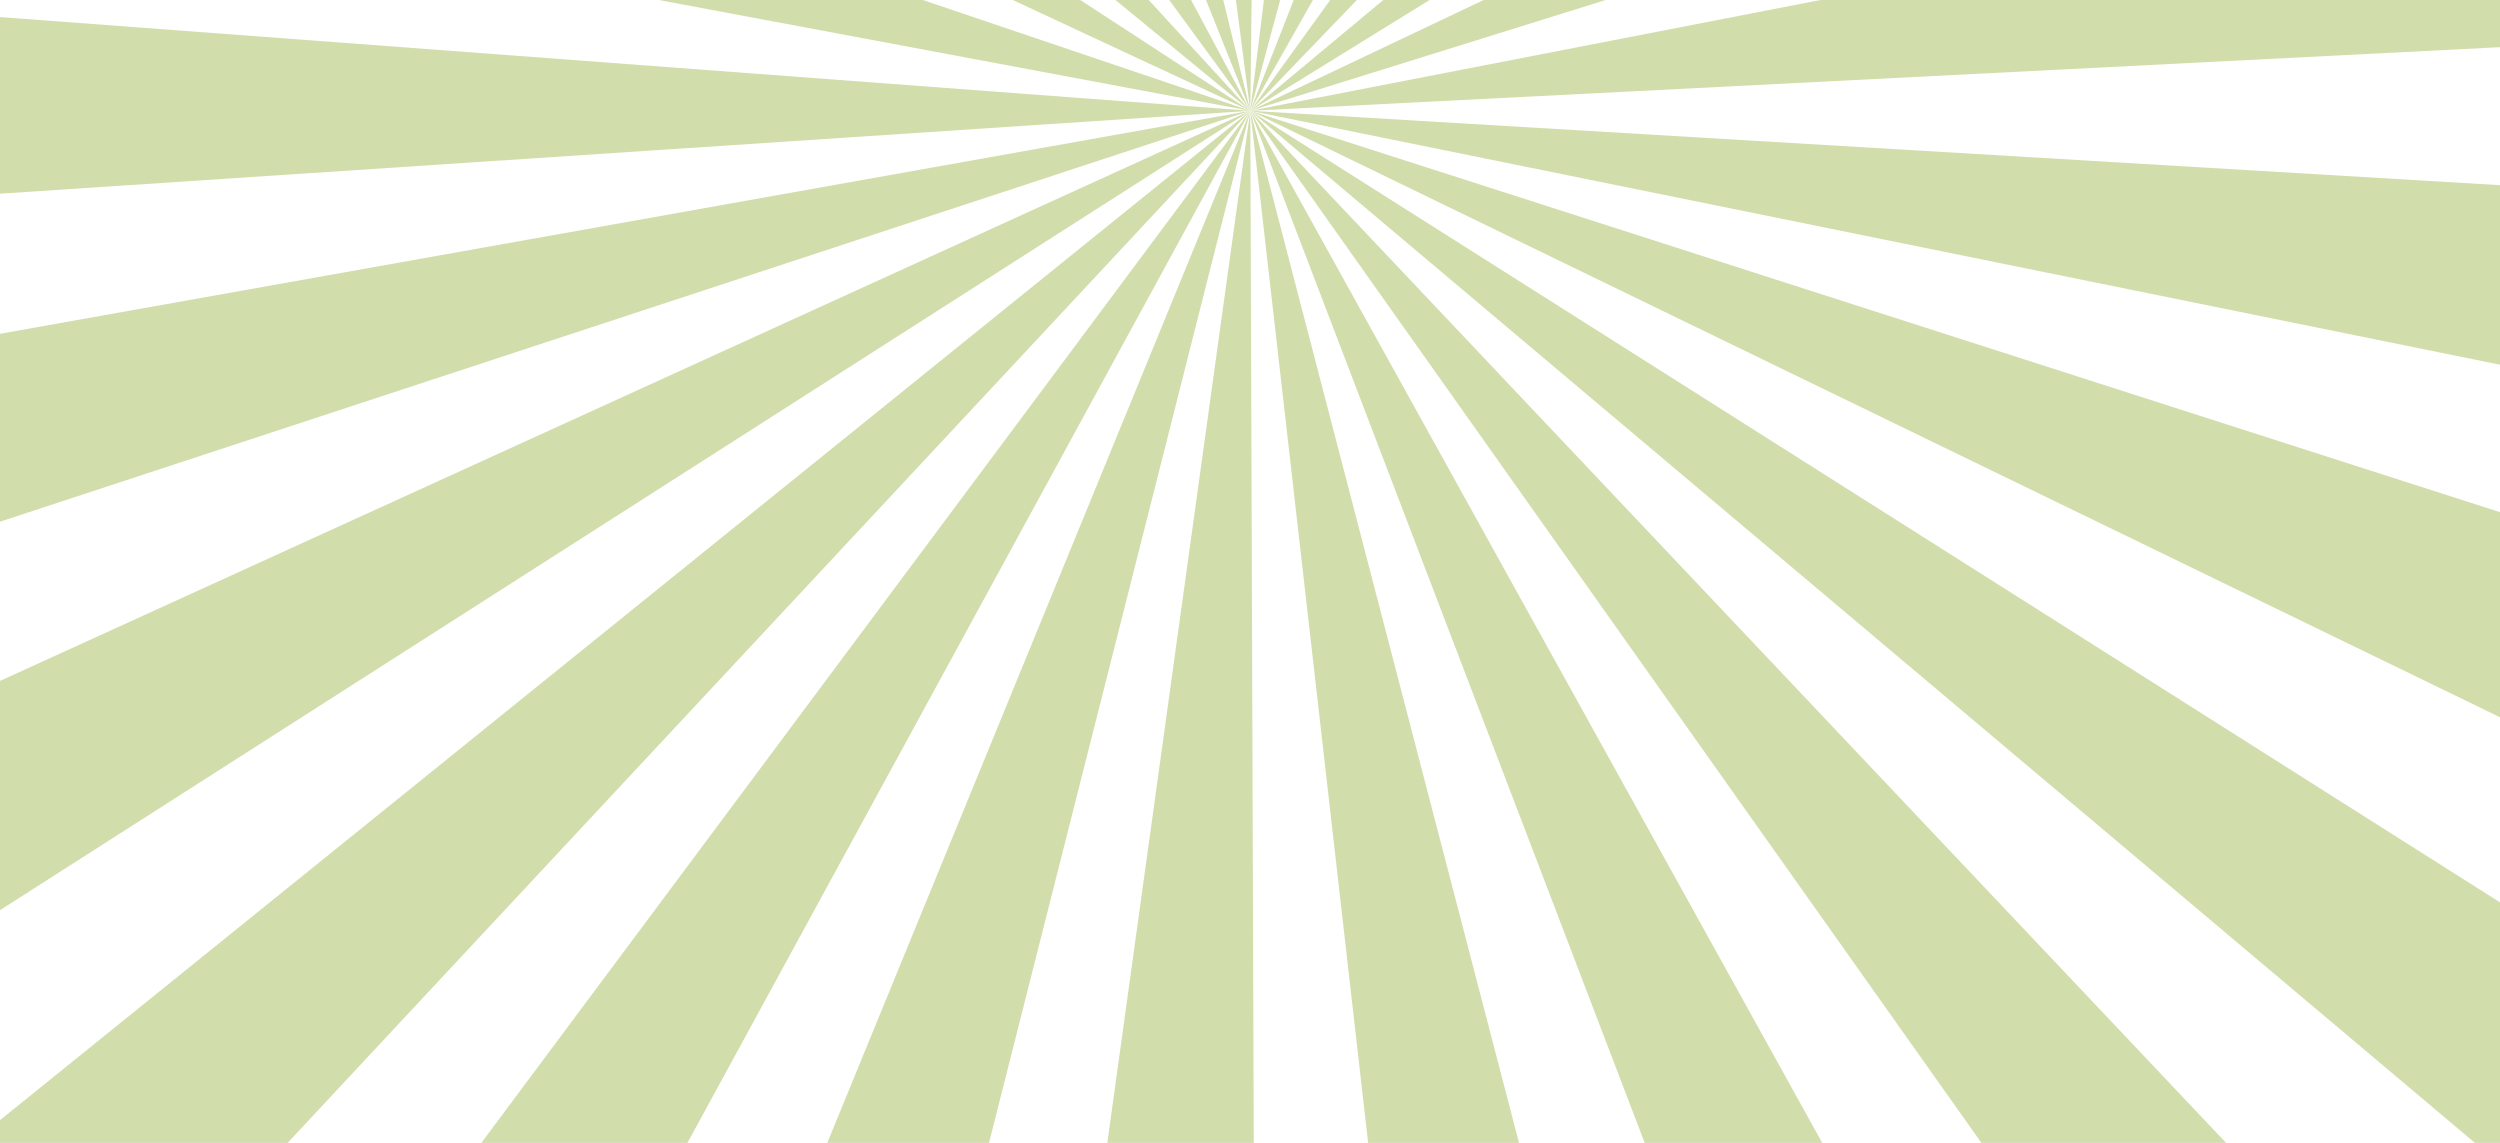 <svg width="1400" height="640" viewBox="0 0 1400 640" fill="none" xmlns="http://www.w3.org/2000/svg">
<path d="M-403 -20.651L-403 135.188L700.164 62.037L-403 -20.651Z" fill="#D2DDAC"/>
<path d="M-403 258.808L-403 424.603L700.164 62.036L-403 258.808Z" fill="#D2DDAC"/>
<path d="M-403 565.091L-403 767.367L700.164 62.037L-403 565.091Z" fill="#D2DDAC"/>
<path d="M-214.26 800.241L11.624 800.241L700.164 62.037L-214.26 800.241Z" fill="#D2DDAC"/>
<path d="M150.192 800.241L297.575 800.241L700.163 62.037L150.192 800.241Z" fill="#D2DDAC"/>
<path d="M397.604 800.241L513.282 800.241L700.163 62.037L397.604 800.241Z" fill="#D2DDAC"/>
<path d="M597.906 800.241L702.657 800.241L700.163 62.037L597.906 800.241Z" fill="#D2DDAC"/>
<path d="M784.445 800.241L892.362 800.241L700.164 62.037L784.445 800.241Z" fill="#D2DDAC"/>
<path d="M982.254 800.241L1109.24 800.241L700.164 62.037L982.254 800.241Z" fill="#D2DDAC"/>
<path d="M1223.1 800.241L1398.09 800.241L700.164 62.037L1223.1 800.241Z" fill="#D2DDAC"/>
<path d="M1576.06 800.241L1803.33 800.241L1803.33 760.792L700.164 62.037L1576.06 800.241Z" fill="#D2DDAC"/>
<path d="M1803.33 597.385L1803.33 416.362L700.164 62.037L1803.33 597.385Z" fill="#D2DDAC"/>
<path d="M1803.33 286.211L1803.33 127.703L700.164 62.037L1803.33 286.211Z" fill="#D2DDAC"/>
<path d="M1803.33 5.897L1803.33 -152.269L700.164 62.037L1803.33 5.897Z" fill="#D2DDAC"/>
<path d="M1803.33 -281.841L1803.33 -461.629L700.164 62.037L1803.33 -281.841Z" fill="#D2DDAC"/>
<path d="M1586.38 -676.162L700.164 62.037L1803.33 -619.647L1803.33 -645.069L1780.74 -676.162L1586.38 -676.162Z" fill="#D2DDAC"/>
<path d="M1410.22 -676.162L1232.7 -676.162L700.164 62.037L1410.22 -676.162Z" fill="#D2DDAC"/>
<path d="M1117.59 -676.162L989.557 -676.162L700.164 62.037L1117.59 -676.162Z" fill="#D2DDAC"/>
<path d="M899.158 -676.162L790.888 -676.162L700.164 62.037L899.158 -676.162Z" fill="#D2DDAC"/>
<path d="M709.011 -676.162L604.371 -676.162L700.164 62.036L709.011 -676.162Z" fill="#D2DDAC"/>
<path d="M520.028 -676.162L405.002 -676.162L700.164 62.036L520.028 -676.162Z" fill="#D2DDAC"/>
<path d="M305.777 -676.162L160.011 -676.162L700.164 62.036L305.777 -676.162Z" fill="#D2DDAC"/>
<path d="M23.406 -676.162L-198.336 -676.162L700.164 62.036L23.406 -676.162Z" fill="#D2DDAC"/>
<path d="M-398.902 -654.065L-403 -646.613L-403 -452.528L700.164 62.037L-398.902 -654.065Z" fill="#D2DDAC"/>
<path d="M-403 -311.075L-403 -144.541L700.164 62.037L-403 -311.075Z" fill="#D2DDAC"/>
</svg>
